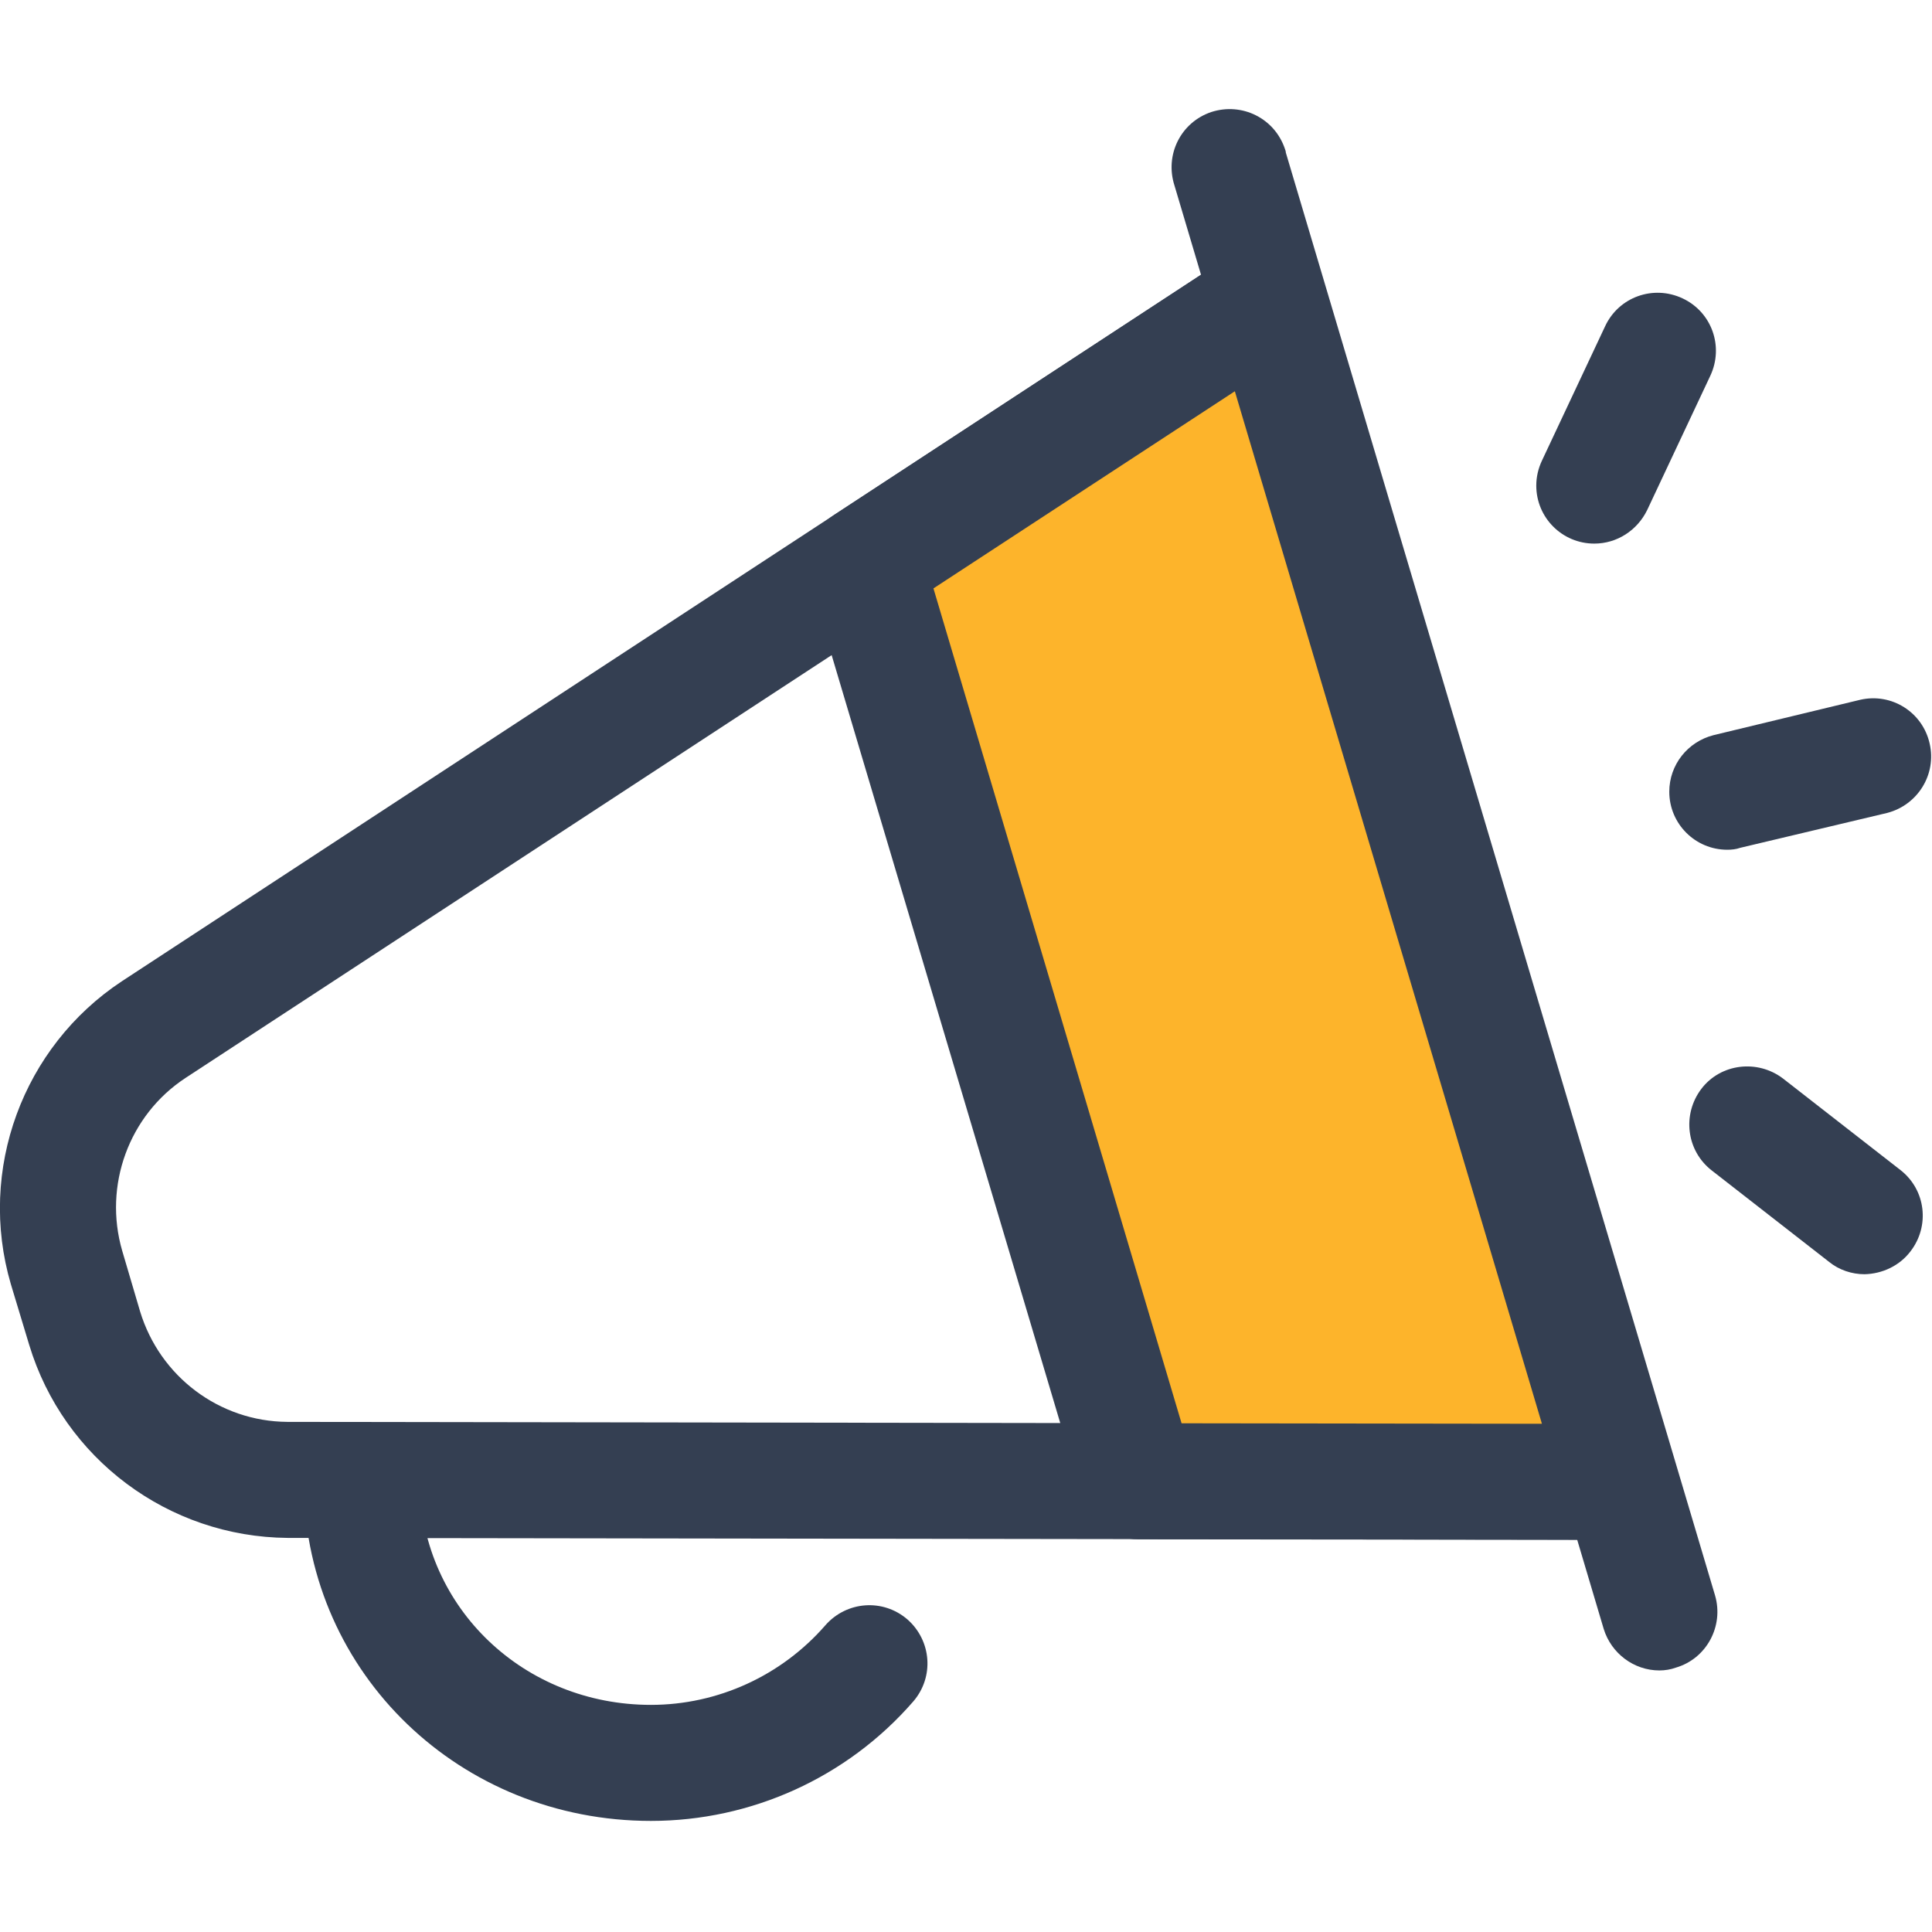 <svg width="52" height="52" viewBox="0 0 52 52" fill="none" xmlns="http://www.w3.org/2000/svg">
<path d="M43.596 41.444L7.744 41.393C4.533 41.368 1.714 39.26 0.787 36.201L0.292 34.563C-0.609 31.491 0.61 28.177 3.276 26.413L33.275 6.773C33.998 6.303 34.963 6.506 35.433 7.23C35.522 7.357 35.585 7.496 35.623 7.636L45.056 39.349C45.361 40.161 44.942 41.063 44.129 41.355C43.964 41.418 43.774 41.444 43.596 41.444ZM33.237 10.531L4.99 29.015C3.466 30.018 2.781 31.91 3.288 33.661L3.771 35.299C4.304 37.051 5.904 38.257 7.732 38.27L41.476 38.321L33.237 10.531Z" fill="#343F52"/>
<path d="M17.52 49.01C12.391 49.01 8.277 45.062 8.176 40.022C8.176 39.159 8.874 38.46 9.737 38.46C10.575 38.46 11.273 39.121 11.299 39.959C11.375 43.285 14.104 45.887 17.52 45.887C19.322 45.887 21.036 45.1 22.217 43.742C22.788 43.094 23.766 43.018 24.426 43.589C25.073 44.161 25.149 45.138 24.578 45.798C22.801 47.842 20.224 49.01 17.52 49.01Z" fill="#343F52"/>
<path d="M23.283 15.177L30.621 39.87L43.583 39.882L34.125 8.081L23.283 15.177Z" fill="#FDB42B"/>
<path d="M43.596 41.444L30.634 41.431C29.948 41.431 29.339 40.974 29.136 40.314L21.785 15.621C21.582 14.961 21.849 14.25 22.433 13.87L33.275 6.773C33.998 6.303 34.963 6.506 35.433 7.23C35.522 7.357 35.585 7.496 35.623 7.636L45.081 39.451C45.322 40.276 44.853 41.152 44.028 41.393C43.888 41.418 43.736 41.444 43.596 41.444ZM31.802 38.308L41.501 38.321L33.236 10.531L25.124 15.837L31.802 38.308Z" fill="#343F52"/>
<path d="M44.663 44.96C43.977 44.96 43.368 44.503 43.164 43.843L31.612 4.996C31.345 4.17 31.777 3.294 32.602 3.015C33.427 2.749 34.303 3.18 34.583 4.005C34.595 4.043 34.608 4.069 34.608 4.107L46.161 42.942C46.402 43.767 45.932 44.643 45.107 44.884C44.967 44.935 44.815 44.96 44.663 44.96ZM42.911 14.631C42.047 14.631 41.349 13.933 41.349 13.07C41.349 12.841 41.4 12.613 41.502 12.397L43.203 8.779C43.571 7.992 44.498 7.662 45.285 8.03C46.072 8.398 46.402 9.325 46.034 10.112L44.333 13.73C44.066 14.276 43.52 14.631 42.911 14.631ZM46.491 22.871C45.627 22.871 44.929 22.172 44.929 21.309C44.929 20.585 45.424 19.963 46.123 19.786L50.071 18.834C50.909 18.643 51.747 19.164 51.937 20.014C52.127 20.839 51.62 21.665 50.794 21.88L46.834 22.82C46.732 22.858 46.605 22.871 46.491 22.871ZM50.185 34.296C49.842 34.296 49.499 34.182 49.233 33.966L46.072 31.503C45.386 30.97 45.272 29.993 45.792 29.307C46.313 28.622 47.303 28.507 47.989 29.028L51.15 31.491C51.835 32.024 51.95 33.002 51.416 33.687C51.124 34.068 50.667 34.284 50.185 34.296Z" fill="#343F52"/>
</svg>
